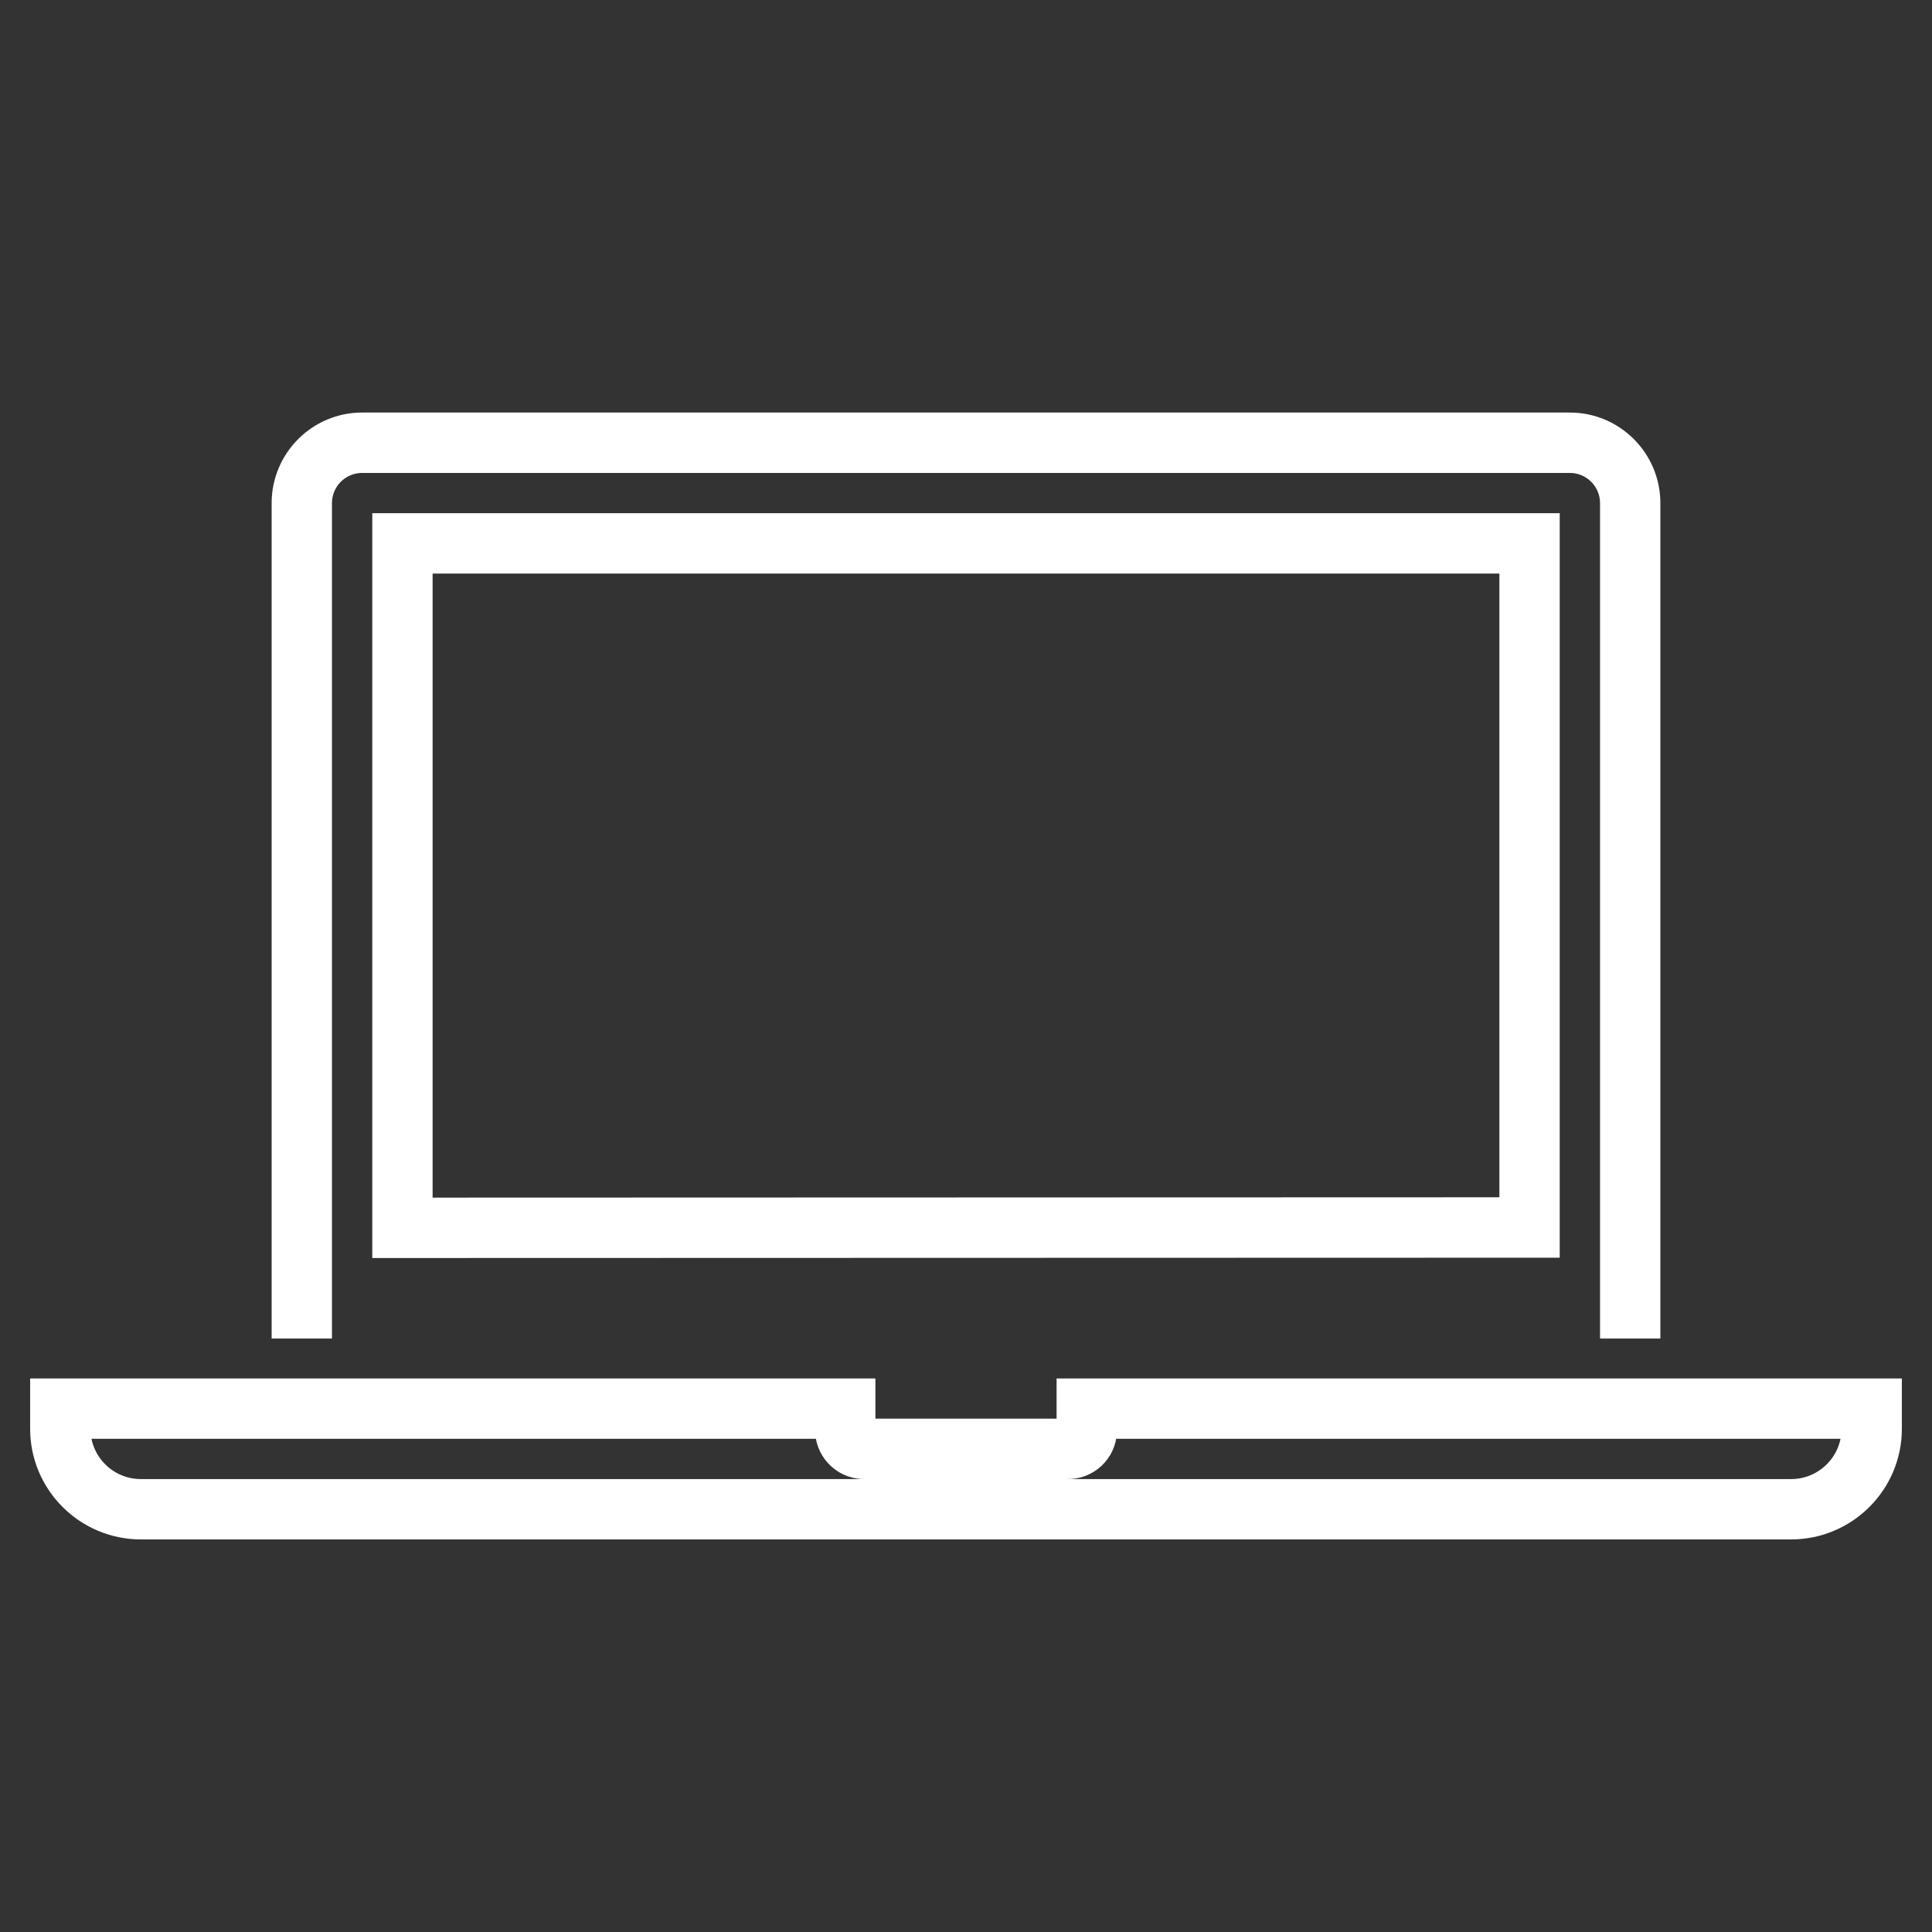 <svg width="62" height="62" xmlns="http://www.w3.org/2000/svg" xmlns:xlink="http://www.w3.org/1999/xlink" xml:space="preserve" overflow="hidden"><rect width="100%" height="100%" fill="#333333" stroke="none"/><g transform="translate(-1042 -372)"><path d="M1091.73 412.038 1091.73 388.792 1054.27 388.792 1054.27 412.048ZM1055.56 390.083 1090.44 390.083 1090.44 410.745 1055.56 410.756Z" stroke="#FFFFFF" stroke-width="0.646" fill="#FFFFFF"/><path d="M1052.33 388.146C1052.33 387.432 1052.91 386.854 1053.62 386.854L1092.38 386.854C1093.09 386.854 1093.67 387.432 1093.67 388.146L1093.67 414.633 1094.96 414.633 1094.96 388.146C1094.96 386.719 1093.8 385.562 1092.38 385.562L1053.62 385.562C1052.2 385.562 1051.04 386.719 1051.04 388.146L1051.04 414.633 1052.33 414.633Z" stroke="#FFFFFF" stroke-width="0.646" fill="#FFFFFF"/><path d="M1076.23 416.559 1076.23 417.85 1069.77 417.85 1069.77 416.559 1043.29 416.559 1043.29 417.85C1043.29 419.633 1044.74 421.077 1046.52 421.079L1099.48 421.079C1101.26 421.077 1102.71 419.633 1102.71 417.85L1102.71 416.559ZM1099.48 419.788 1046.52 419.788C1045.45 419.788 1044.58 418.92 1044.58 417.85L1068.48 417.85C1068.46 418.54 1069 419.118 1069.69 419.142 1069.71 419.143 1069.74 419.143 1069.77 419.142L1076.23 419.142C1076.92 419.166 1077.5 418.625 1077.52 417.936 1077.52 417.907 1077.52 417.879 1077.52 417.85L1101.42 417.85C1101.42 418.92 1100.55 419.788 1099.48 419.788Z" stroke="#FFFFFF" stroke-width="0.646" fill="#FFFFFF"/></g></svg>